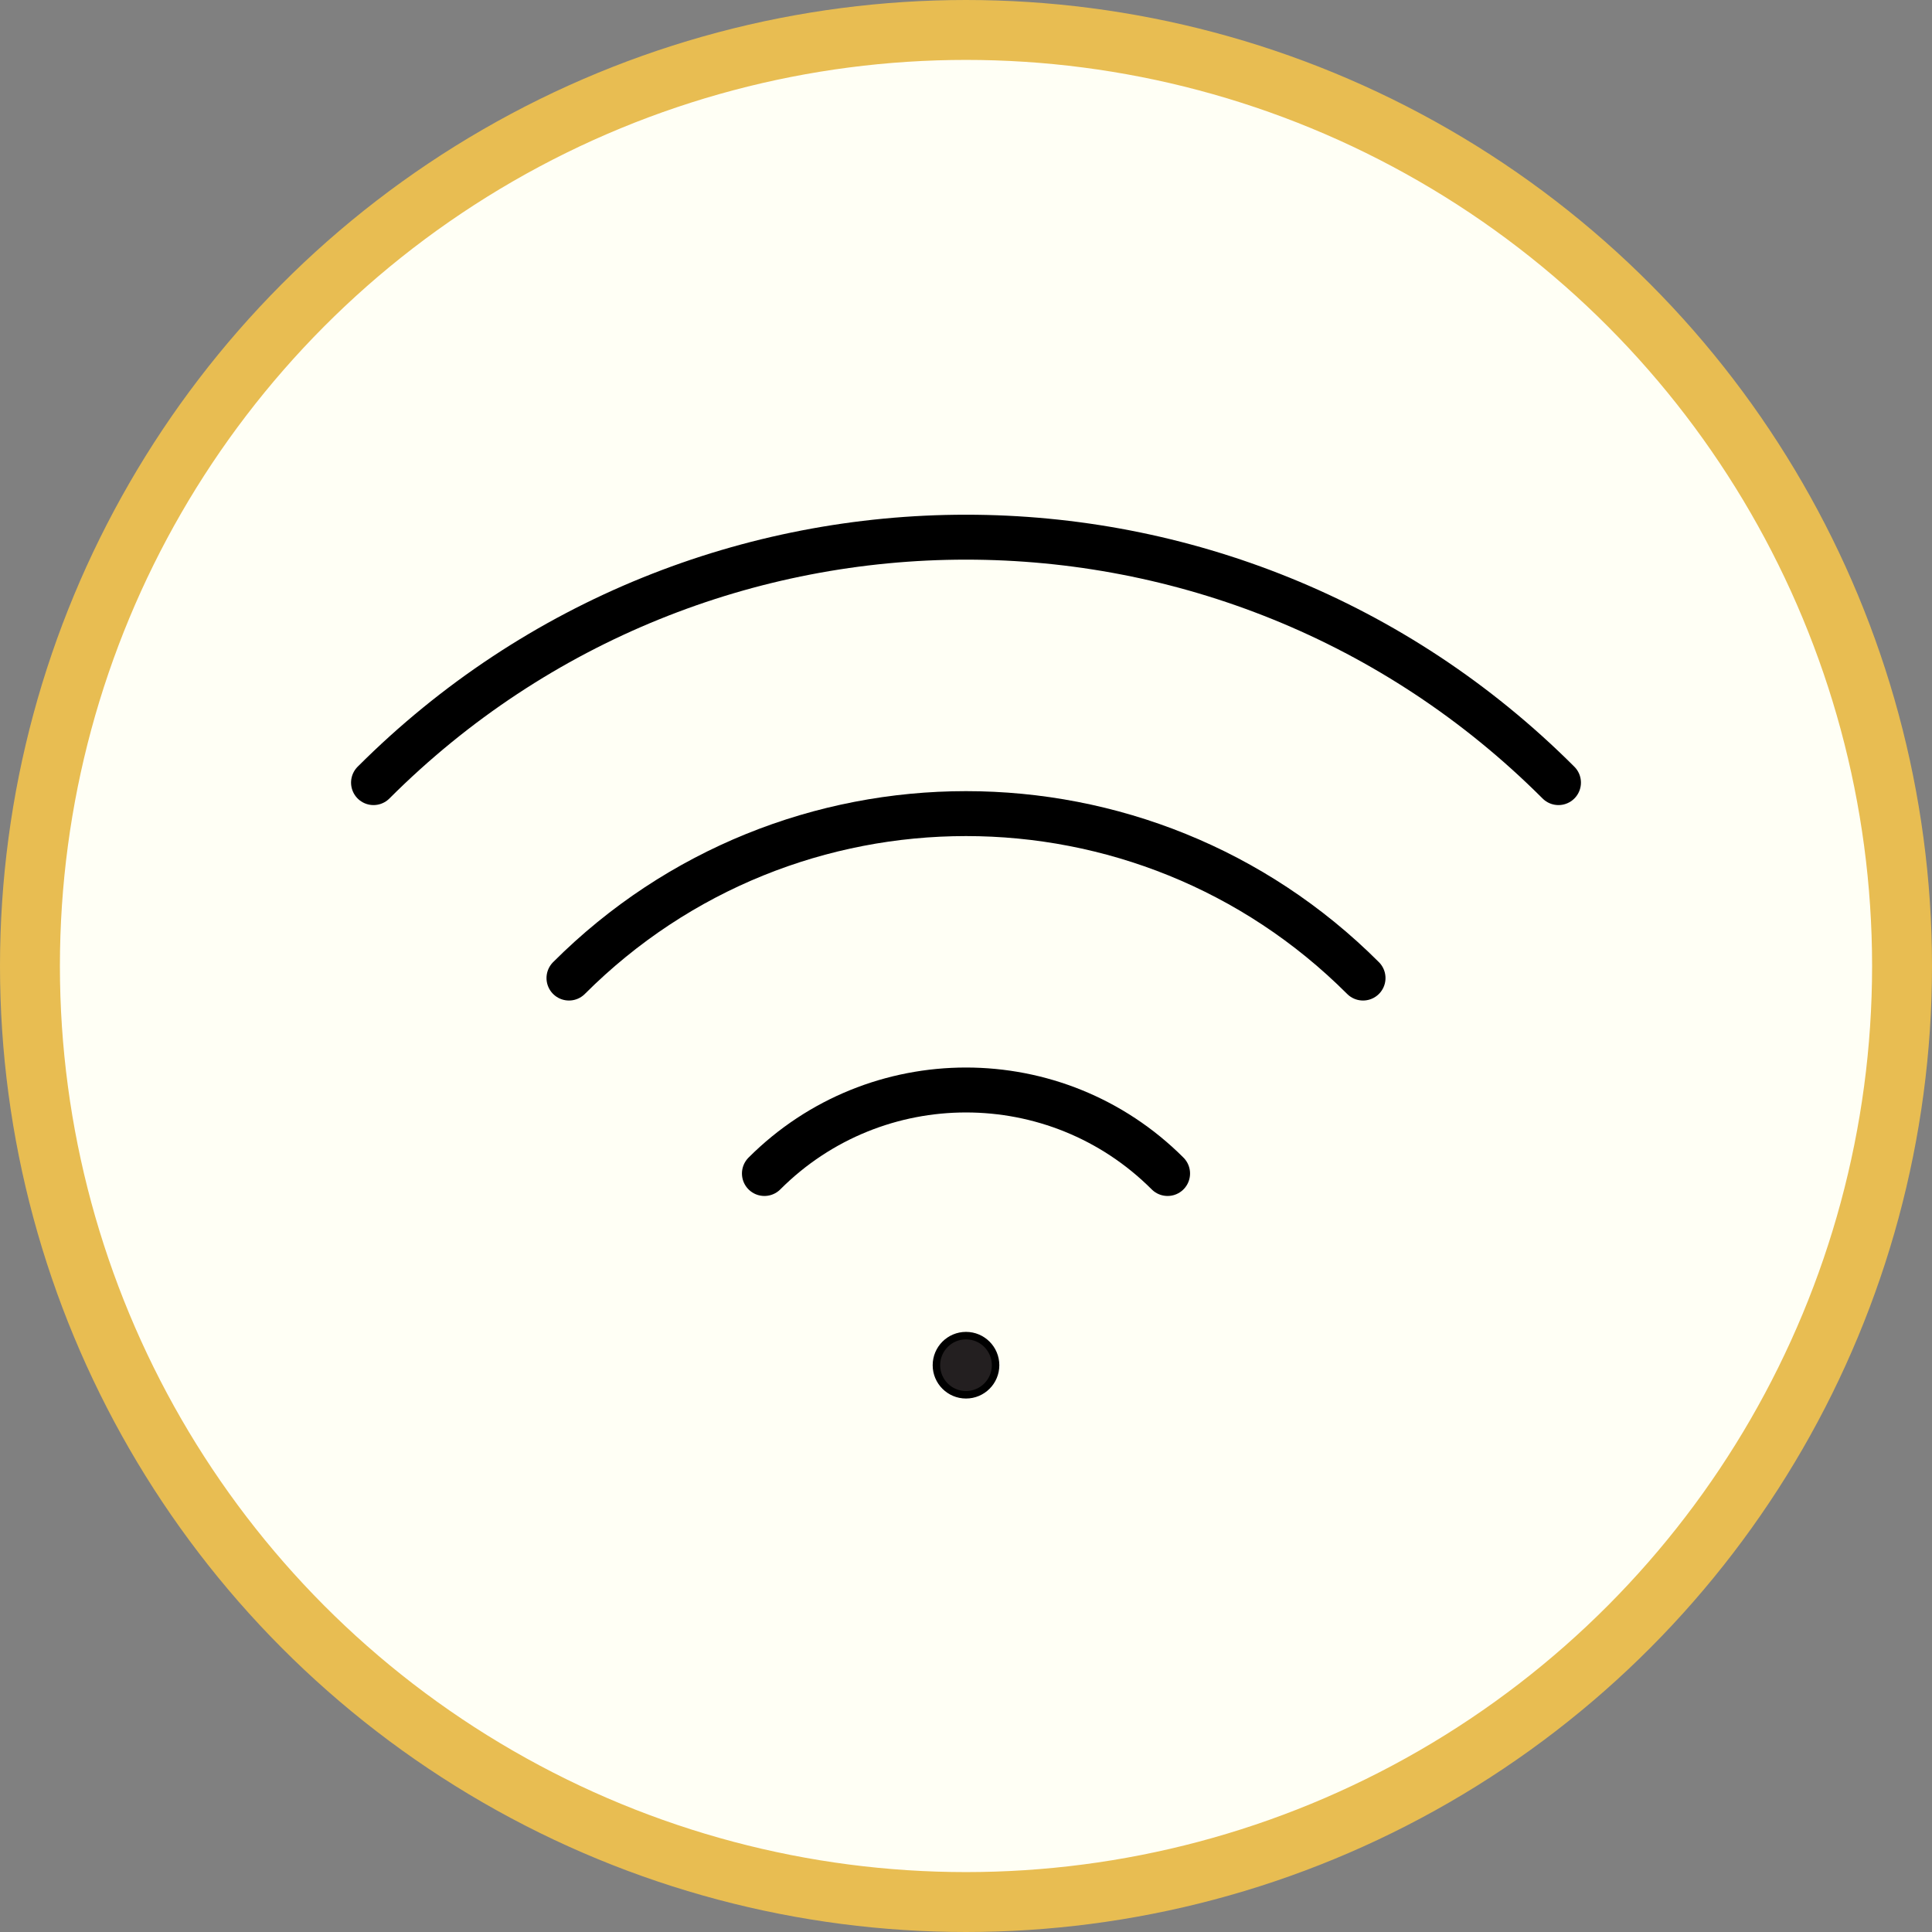 <?xml version="1.0" encoding="UTF-8"?> <svg xmlns="http://www.w3.org/2000/svg" id="Layer_2" data-name="Layer 2" viewBox="0 0 258 258"><rect x="0" y="0" width="258" height="258" fill="#808080" stroke="none"/><defs><style> .cls-1 { fill: #231f20; } .cls-1, .cls-2, .cls-3 { stroke-miterlimit: 10; } .cls-1, .cls-3 { stroke: #000; } .cls-2 { fill: #fffff5; stroke: #e8bd52; stroke-width: 8px; } .cls-3 { fill: none; stroke-linecap: round; stroke-width: 6px; } </style></defs><g id="Layer_1-2" data-name="Layer 1"><circle class="cls-2" cx="129" cy="129" r="125"></circle><g><path class="cls-3" d="M49.88,104.51c43.7-43.7,114.54-43.7,158.24,0"></path><path class="cls-3" d="M75.98,130.61c29.28-29.28,76.76-29.28,106.04,0"></path><path class="cls-3" d="M102.08,156.71c14.87-14.87,38.97-14.87,53.84,0"></path><circle class="cls-1" cx="129" cy="182.31" r="3.95"></circle></g></g></svg> 